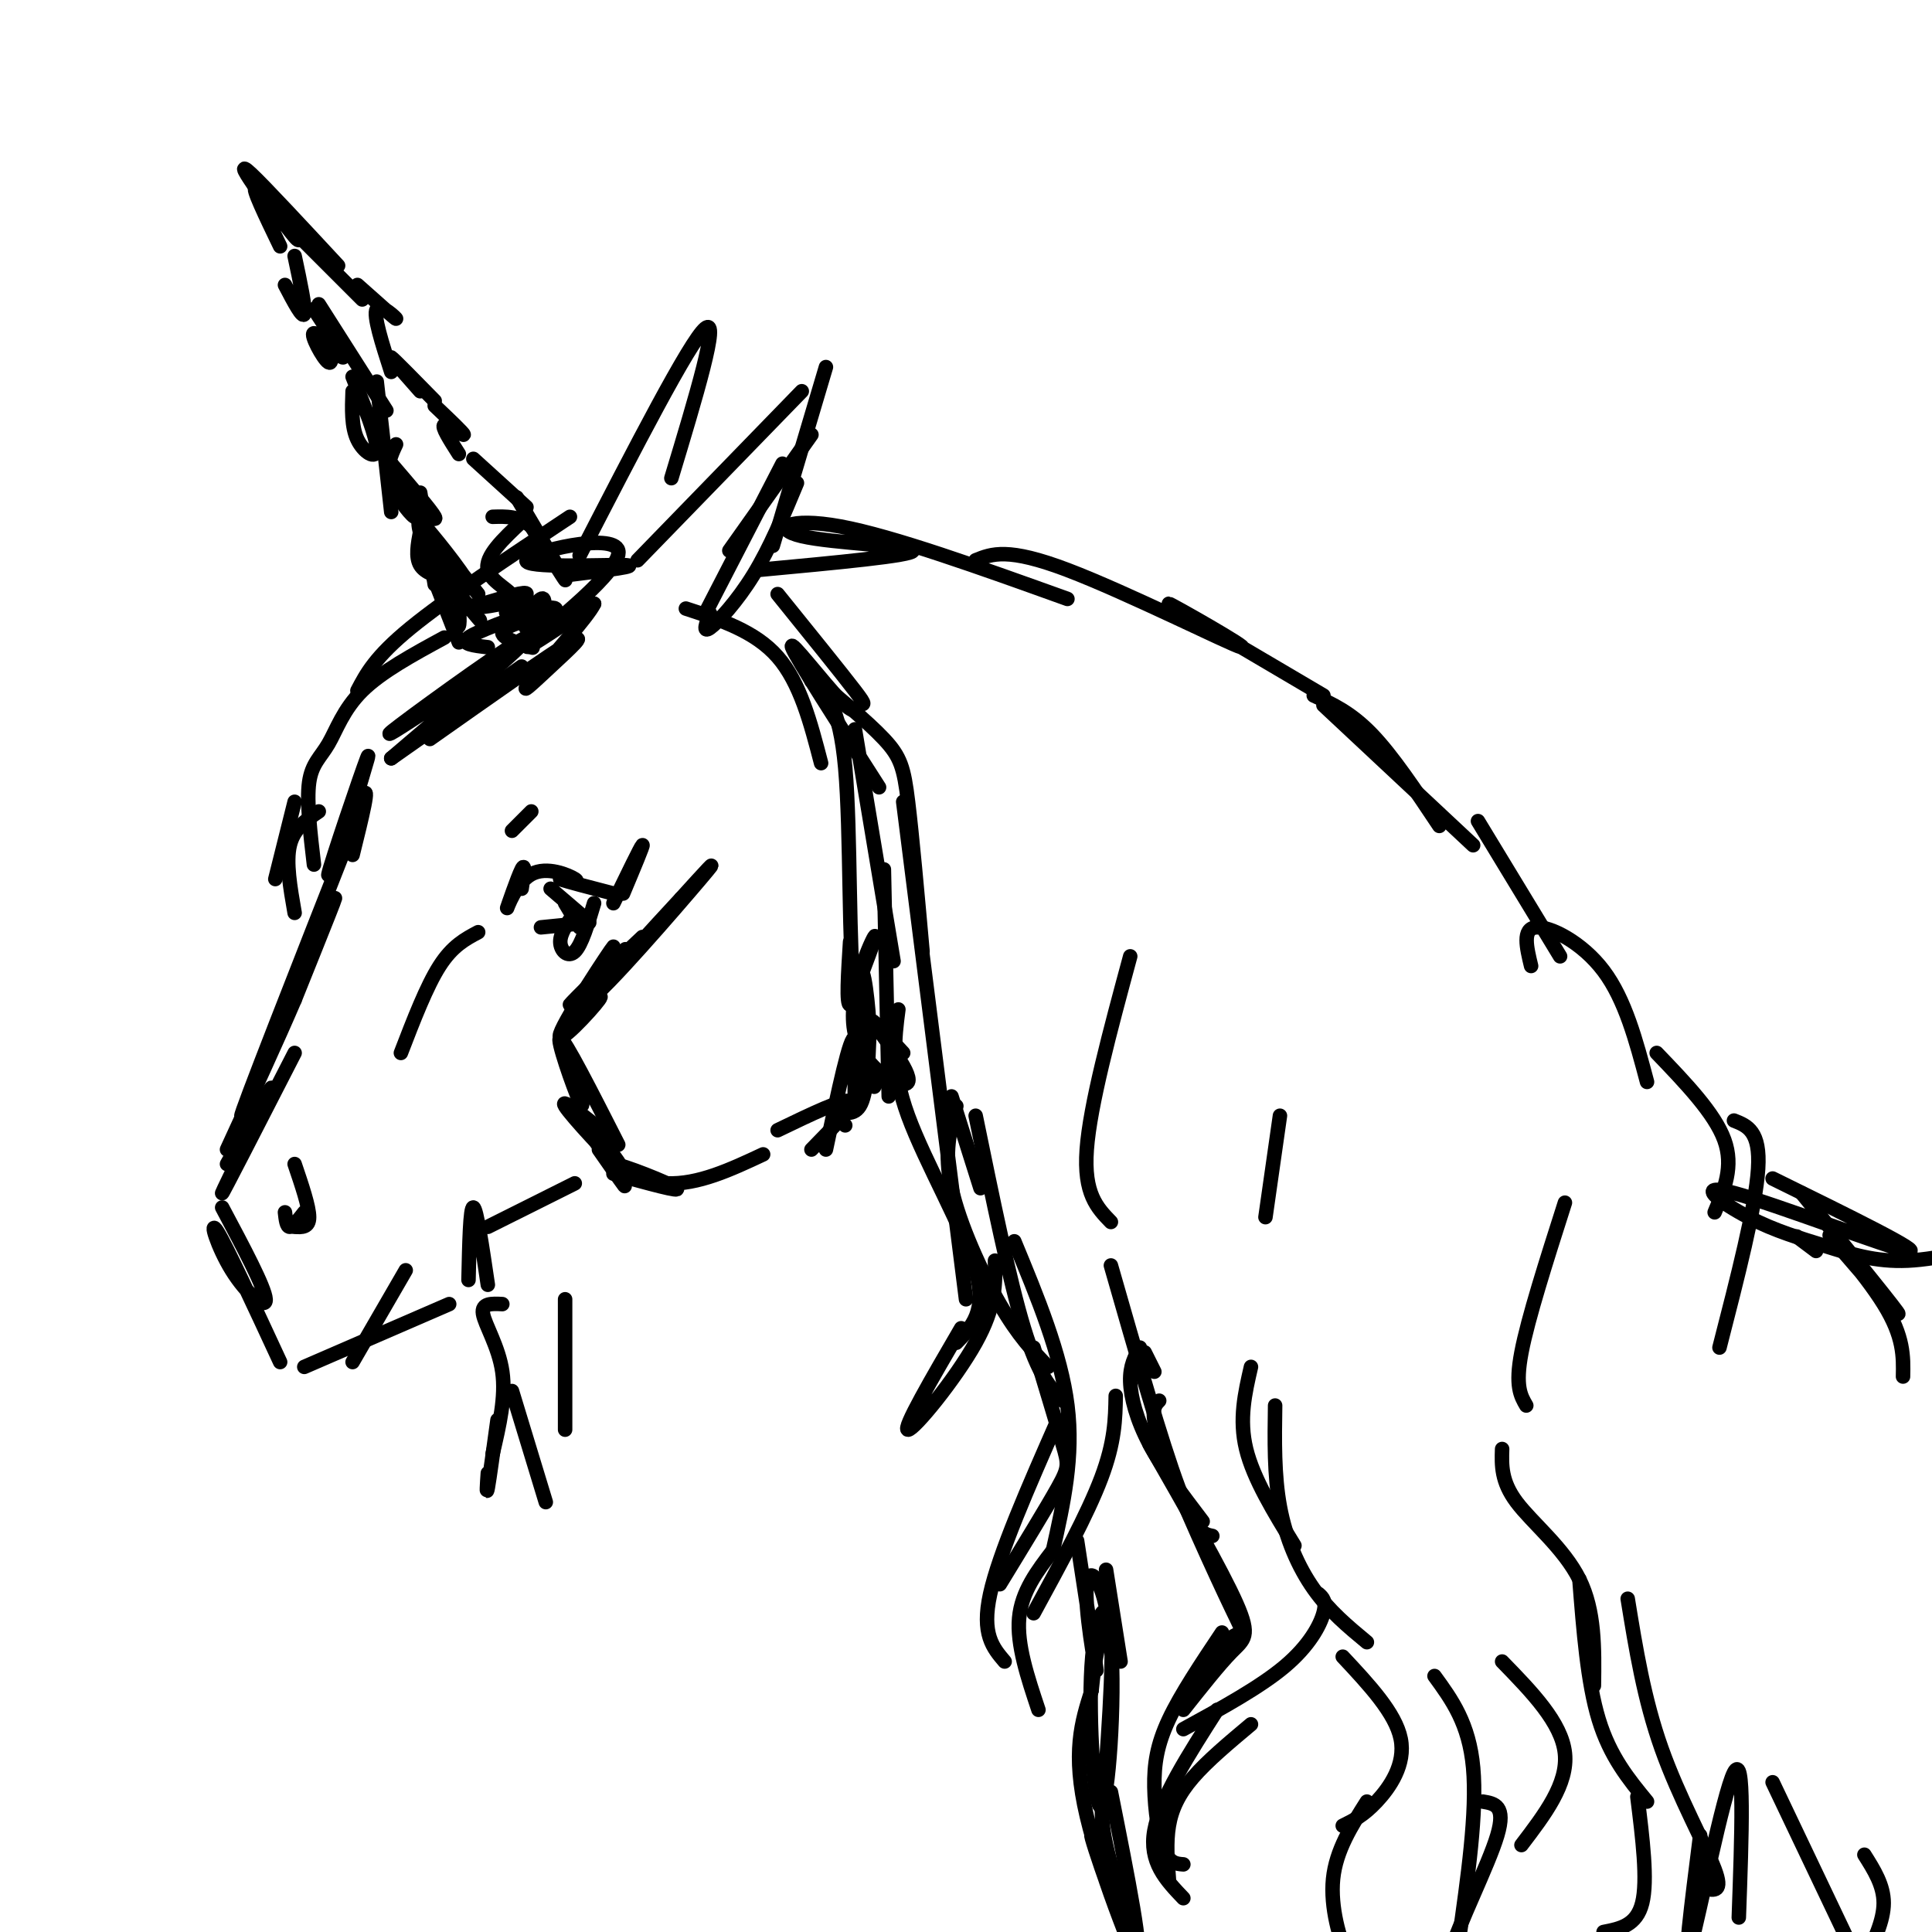 <svg viewBox='0 0 400 400' version='1.1' xmlns='http://www.w3.org/2000/svg' xmlns:xlink='http://www.w3.org/1999/xlink'><g fill='none' stroke='rgb(0,0,0)' stroke-width='3' stroke-linecap='round' stroke-linejoin='round'><path d='M74,168c-1.600,3.727 -3.199,7.455 -2,3c1.199,-4.455 5.198,-17.091 4,-14c-1.198,3.091 -7.592,21.909 -8,24c-0.408,2.091 5.169,-12.545 7,-16c1.831,-3.455 -0.085,4.273 -2,12'/><path d='M81,157c14.867,-12.644 29.733,-25.289 28,-25c-1.733,0.289 -20.067,13.511 -26,18c-5.933,4.489 0.533,0.244 7,-4'/><path d='M90,146c3.333,-2.333 8.167,-6.167 13,-10'/><path d='M74,169c-12.289,31.244 -24.578,62.489 -24,62c0.578,-0.489 14.022,-32.711 18,-42c3.978,-9.289 -1.511,4.356 -7,18'/><path d='M61,207c-3.500,8.167 -8.750,19.583 -14,31'/><path d='M46,250c4.429,8.310 8.857,16.619 9,19c0.143,2.381 -4.000,-1.167 -7,-6c-3.000,-4.833 -4.857,-10.952 -3,-8c1.857,2.952 7.429,14.976 13,27'/><path d='M63,283c0.000,0.000 30.000,-13.000 30,-13'/><path d='M101,266c-1.167,-7.917 -2.333,-15.833 -3,-16c-0.667,-0.167 -0.833,7.417 -1,15'/><path d='M101,254c0.000,0.000 18.000,-9.000 18,-9'/><path d='M127,243c7.173,1.988 14.345,3.976 13,3c-1.345,-0.976 -11.208,-4.917 -13,-5c-1.792,-0.083 4.488,3.690 11,4c6.512,0.310 13.256,-2.845 20,-6'/><path d='M171,238c2.547,-12.077 5.094,-24.153 6,-23c0.906,1.153 0.171,15.536 0,13c-0.171,-2.536 0.223,-21.990 1,-26c0.777,-4.010 1.936,7.426 2,11c0.064,3.574 -0.968,-0.713 -2,-5'/><path d='M142,126c7.167,2.333 14.333,4.667 19,10c4.667,5.333 6.833,13.667 9,22'/><path d='M168,141c2.911,2.400 5.822,4.800 7,18c1.178,13.200 0.622,37.200 2,50c1.378,12.800 4.689,14.400 8,16'/><path d='M186,209c-0.800,6.067 -1.600,12.133 2,22c3.600,9.867 11.600,23.533 14,32c2.400,8.467 -0.800,11.733 -4,15'/><path d='M199,275c-6.111,10.489 -12.222,20.978 -11,21c1.222,0.022 9.778,-10.422 14,-18c4.222,-7.578 4.111,-12.289 4,-17'/><path d='M197,227c0.000,0.000 6.000,19.000 6,19'/><path d='M202,231c3.500,17.083 7.000,34.167 10,44c3.000,9.833 5.500,12.417 8,15'/><path d='M214,279c2.378,7.889 4.756,15.778 6,20c1.244,4.222 1.356,4.778 -1,9c-2.356,4.222 -7.178,12.111 -12,20'/><path d='M218,321c-3.250,4.250 -6.500,8.500 -7,14c-0.500,5.500 1.750,12.250 4,19'/><path d='M214,334c5.583,-10.250 11.167,-20.500 14,-28c2.833,-7.500 2.917,-12.250 3,-17'/><path d='M157,118c16.083,-1.500 32.167,-3.000 32,-4c-0.167,-1.000 -16.583,-1.500 -23,-3c-6.417,-1.500 -2.833,-4.000 8,-2c10.833,2.000 28.917,8.500 47,15'/><path d='M202,116c3.321,-1.345 6.643,-2.690 19,2c12.357,4.690 33.750,15.417 36,16c2.250,0.583 -14.643,-8.976 -15,-9c-0.357,-0.024 15.821,9.488 32,19'/><path d='M274,146c0.000,0.000 31.000,29.000 31,29'/><path d='M239,284c0.000,0.000 -2.000,-4.000 -2,-4'/><path d='M230,262c5.250,18.333 10.500,36.667 14,46c3.500,9.333 5.250,9.667 7,10'/><path d='M238,299c7.489,13.089 14.978,26.178 18,33c3.022,6.822 1.578,7.378 -1,10c-2.578,2.622 -6.289,7.311 -10,12'/><path d='M252,354c-5.917,9.250 -11.833,18.500 -13,25c-1.167,6.500 2.417,10.250 6,14'/><path d='M242,389c-0.289,-3.778 -0.578,-7.556 0,-11c0.578,-3.444 2.022,-6.556 5,-10c2.978,-3.444 7.489,-7.222 12,-11'/><path d='M245,358c7.956,-4.356 15.911,-8.711 21,-13c5.089,-4.289 7.311,-8.511 8,-11c0.689,-2.489 -0.156,-3.244 -1,-4'/><path d='M268,320c-4.250,-6.917 -8.500,-13.833 -10,-20c-1.500,-6.167 -0.250,-11.583 1,-17'/><path d='M264,291c-0.111,7.222 -0.222,14.444 1,21c1.222,6.556 3.778,12.444 7,17c3.222,4.556 7.111,7.778 11,11'/><path d='M278,343c5.467,5.844 10.933,11.689 12,17c1.067,5.311 -2.267,10.089 -5,13c-2.733,2.911 -4.867,3.956 -7,5'/><path d='M283,373c-3.200,5.044 -6.400,10.089 -7,16c-0.600,5.911 1.400,12.689 3,16c1.600,3.311 2.800,3.156 4,3'/><path d='M262,252c0.000,0.000 3.000,-21.000 3,-21'/><path d='M234,198c-4.167,15.417 -8.333,30.833 -9,40c-0.667,9.167 2.167,12.083 5,15'/><path d='M272,144c3.833,1.750 7.667,3.500 12,8c4.333,4.500 9.167,11.750 14,19'/><path d='M306,170c0.000,0.000 17.000,28.000 17,28'/><path d='M317,200c-0.933,-3.867 -1.867,-7.733 1,-8c2.867,-0.267 9.533,3.067 14,9c4.467,5.933 6.733,14.467 9,23'/><path d='M343,218c6.000,6.250 12.000,12.500 14,18c2.000,5.500 0.000,10.250 -2,15'/><path d='M359,232c2.750,1.083 5.500,2.167 5,10c-0.500,7.833 -4.250,22.417 -8,37'/><path d='M324,249c-3.833,12.000 -7.667,24.000 -9,31c-1.333,7.000 -0.167,9.000 1,11'/><path d='M311,300c-0.111,3.356 -0.222,6.711 3,11c3.222,4.289 9.778,9.511 13,16c3.222,6.489 3.111,14.244 3,22'/><path d='M311,344c6.167,6.333 12.333,12.667 13,19c0.667,6.333 -4.167,12.667 -9,19'/><path d='M307,373c2.422,0.400 4.844,0.800 3,7c-1.844,6.200 -7.956,18.200 -10,25c-2.044,6.800 -0.022,8.400 2,10'/><path d='M302,402c1.917,-13.417 3.833,-26.833 3,-36c-0.833,-9.167 -4.417,-14.083 -8,-19'/><path d='M327,327c0.833,10.667 1.667,21.333 4,29c2.333,7.667 6.167,12.333 10,17'/><path d='M339,372c1.083,8.667 2.167,17.333 1,22c-1.167,4.667 -4.583,5.333 -8,6'/><path d='M118,107c-12.833,8.500 -25.667,17.000 -33,23c-7.333,6.000 -9.167,9.500 -11,13'/><path d='M92,132c-6.518,3.542 -13.036,7.083 -17,11c-3.964,3.917 -5.375,8.208 -7,11c-1.625,2.792 -3.464,4.083 -4,8c-0.536,3.917 0.232,10.458 1,17'/><path d='M61,166c0.000,0.000 -4.000,16.000 -4,16'/><path d='M66,168c-2.583,1.750 -5.167,3.500 -6,7c-0.833,3.500 0.083,8.750 1,14'/><path d='M104,270c-2.178,-0.111 -4.356,-0.222 -4,2c0.356,2.222 3.244,6.778 4,12c0.756,5.222 -0.622,11.111 -2,17'/><path d='M101,305c-0.167,2.417 -0.333,4.833 0,3c0.333,-1.833 1.167,-7.917 2,-14'/><path d='M106,288c0.000,0.000 7.000,23.000 7,23'/><path d='M117,296c0.000,0.000 0.000,-27.000 0,-27'/><path d='M108,184c0.415,-2.817 0.829,-5.633 0,-4c-0.829,1.633 -2.903,7.716 -3,8c-0.097,0.284 1.781,-5.231 5,-7c3.219,-1.769 7.777,0.209 9,1c1.223,0.791 -0.888,0.396 -3,0'/><path d='M116,182c1.333,0.500 6.167,1.750 11,3'/><path d='M112,192c0.000,0.000 10.000,-1.000 10,-1'/><path d='M121,190c0.000,0.000 -7.000,-6.000 -7,-6'/><path d='M132,116c0.000,0.000 34.000,-35.000 34,-35'/><path d='M171,76c0.000,0.000 -11.000,37.000 -11,37'/><path d='M165,100c-2.800,6.733 -5.600,13.467 -9,19c-3.400,5.533 -7.400,9.867 -9,11c-1.600,1.133 -0.800,-0.933 0,-3'/><path d='M120,115c11.417,-22.167 22.833,-44.333 26,-47c3.167,-2.667 -1.917,14.167 -7,31'/><path d='M118,119c7.654,-0.957 15.308,-1.914 11,-2c-4.308,-0.086 -20.577,0.699 -20,-1c0.577,-1.699 18.002,-5.880 19,-2c0.998,3.880 -14.429,15.823 -18,19c-3.571,3.177 4.715,-2.411 13,-8'/><path d='M123,125c-1.019,2.424 -10.067,12.485 -13,16c-2.933,3.515 0.249,0.485 4,-3c3.751,-3.485 8.072,-7.424 4,-5c-4.072,2.424 -16.536,11.212 -29,20'/><path d='M108,138c0.000,0.000 -27.000,19.000 -27,19'/><path d='M161,123c6.636,8.217 13.273,16.434 16,20c2.727,3.566 1.545,2.482 1,3c-0.545,0.518 -0.455,2.640 -4,-1c-3.545,-3.640 -10.727,-13.040 -10,-11c0.727,2.040 9.364,15.520 18,29'/><path d='M372,256c0.000,0.000 4.000,3.000 4,3'/><path d='M373,247c10.339,12.702 20.679,25.405 20,25c-0.679,-0.405 -12.375,-13.917 -14,-16c-1.625,-2.083 6.821,7.262 11,14c4.179,6.738 4.089,10.869 4,15'/><path d='M337,331c1.689,10.400 3.378,20.800 7,31c3.622,10.200 9.178,20.200 11,25c1.822,4.800 -0.089,4.400 -2,4'/><path d='M352,380c-1.822,14.378 -3.644,28.756 -2,23c1.644,-5.756 6.756,-31.644 9,-36c2.244,-4.356 1.622,12.822 1,30'/><path d='M367,369c0.000,0.000 20.000,42.000 20,42'/><path d='M386,384c2.000,3.167 4.000,6.333 4,10c0.000,3.667 -2.000,7.833 -4,12'/><path d='M181,225c0.000,0.000 -4.000,-3.000 -4,-3'/><path d='M177,151c0.000,0.000 8.000,48.000 8,48'/><path d='M183,180c0.000,0.000 1.000,47.000 1,47'/><path d='M124,238c3.200,4.600 6.400,9.200 5,7c-1.400,-2.200 -7.400,-11.200 -9,-14c-1.600,-2.800 1.200,0.600 4,4'/><path d='M122,204c4.511,-4.489 9.022,-8.978 7,-7c-2.022,1.978 -10.578,10.422 -11,11c-0.422,0.578 7.289,-6.711 15,-14'/><path d='M61,241c1.500,4.417 3.000,8.833 3,11c0.000,2.167 -1.500,2.083 -3,2'/><path d='M59,251c0.167,1.500 0.333,3.000 1,3c0.667,0.000 1.833,-1.500 3,-3'/><path d='M119,189c-1.511,2.089 -3.022,4.178 -3,6c0.022,1.822 1.578,3.378 3,2c1.422,-1.378 2.711,-5.689 4,-10'/><path d='M120,192c0.000,0.000 -3.000,-5.000 -3,-5'/><path d='M127,187c2.833,-5.833 5.667,-11.667 6,-12c0.333,-0.333 -1.833,4.833 -4,10'/><path d='M106,172c0.000,0.000 4.000,-4.000 4,-4'/><path d='M99,193c-2.667,1.417 -5.333,2.833 -8,7c-2.667,4.167 -5.333,11.083 -8,18'/><path d='M73,282c0.000,0.000 11.000,-19.000 11,-19'/><path d='M168,238c4.583,-4.667 9.167,-9.333 8,-10c-1.167,-0.667 -8.083,2.667 -15,6'/><path d='M107,103c4.750,8.000 9.500,16.000 10,17c0.500,1.000 -3.250,-5.000 -7,-11'/><path d='M110,109c-2.500,-2.167 -5.250,-2.083 -8,-2'/><path d='M95,123c2.679,3.304 5.357,6.607 4,5c-1.357,-1.607 -6.750,-8.125 -8,-8c-1.250,0.125 1.643,6.893 3,9c1.357,2.107 1.179,-0.446 1,-3'/><path d='M109,105c0.000,0.000 -11.000,-10.000 -11,-10'/><path d='M90,121c0.000,0.000 -3.000,-19.000 -3,-19'/><path d='M95,94c-1.844,-2.889 -3.689,-5.778 -3,-6c0.689,-0.222 3.911,2.222 4,2c0.089,-0.222 -2.956,-3.111 -6,-6'/><path d='M80,96c3.111,5.244 6.222,10.489 6,11c-0.222,0.511 -3.778,-3.711 -5,-7c-1.222,-3.289 -0.111,-5.644 1,-8'/><path d='M87,110c-0.500,2.667 -1.000,5.333 0,7c1.000,1.667 3.500,2.333 6,3'/><path d='M90,83c-4.250,-4.333 -8.500,-8.667 -9,-9c-0.500,-0.333 2.750,3.333 6,7'/><path d='M73,78c2.533,6.333 5.067,12.667 5,15c-0.067,2.333 -2.733,0.667 -4,-2c-1.267,-2.667 -1.133,-6.333 -1,-10'/><path d='M81,77c-1.889,-5.867 -3.778,-11.733 -3,-13c0.778,-1.267 4.222,2.067 4,2c-0.222,-0.067 -4.111,-3.533 -8,-7'/><path d='M65,64c3.304,5.012 6.607,10.024 6,10c-0.607,-0.024 -5.125,-5.083 -6,-5c-0.875,0.083 1.893,5.310 3,6c1.107,0.690 0.554,-3.155 0,-7'/><path d='M75,62c0.000,0.000 -12.000,-12.000 -12,-12'/><path d='M59,59c1.833,3.500 3.667,7.000 4,6c0.333,-1.000 -0.833,-6.500 -2,-12'/><path d='M60,45c1.422,3.067 2.844,6.133 1,4c-1.844,-2.133 -6.956,-9.467 -8,-10c-1.044,-0.533 1.978,5.733 5,12'/><path d='M53,39c-1.917,-2.833 -3.833,-5.667 -1,-3c2.833,2.667 10.417,10.833 18,19'/><path d='M66,63c0.000,0.000 14.000,22.000 14,22'/><path d='M78,79c0.000,0.000 3.000,27.000 3,27'/><path d='M88,115c0.000,0.000 7.000,18.000 7,18'/><path d='M101,134c-2.917,-0.333 -5.833,-0.667 -4,-2c1.833,-1.333 8.417,-3.667 15,-6'/><path d='M106,133c2.578,0.667 5.156,1.333 4,1c-1.156,-0.333 -6.044,-1.667 -6,-3c0.044,-1.333 5.022,-2.667 10,-4'/><path d='M112,130c0.615,-3.354 1.231,-6.709 0,-6c-1.231,0.709 -4.308,5.480 -3,6c1.308,0.520 7.000,-3.211 6,-4c-1.000,-0.789 -8.692,1.365 -10,1c-1.308,-0.365 3.769,-3.247 4,-4c0.231,-0.753 -4.385,0.624 -9,2'/><path d='M100,125c-3.006,0.593 -6.022,1.077 -4,1c2.022,-0.077 9.083,-0.713 10,-2c0.917,-1.287 -4.309,-3.225 -5,-6c-0.691,-2.775 3.155,-6.388 7,-10'/><path d='M99,123c-5.846,-7.350 -11.692,-14.700 -11,-14c0.692,0.700 7.923,9.450 9,12c1.077,2.550 -4.000,-1.100 -7,-5c-3.000,-3.900 -3.923,-8.050 -3,-9c0.923,-0.950 3.692,1.300 3,0c-0.692,-1.300 -4.846,-6.150 -9,-11'/><path d='M81,96c-2.000,-2.667 -2.500,-3.833 -3,-5'/><path d='M61,218c-7.644,14.911 -15.289,29.822 -15,29c0.289,-0.822 8.511,-17.378 10,-21c1.489,-3.622 -3.756,5.689 -9,15'/><path d='M119,229c5.244,6.556 10.489,13.111 9,12c-1.489,-1.111 -9.711,-9.889 -11,-12c-1.289,-2.111 4.356,2.444 10,7'/><path d='M117,212c4.290,-3.597 8.579,-7.193 7,-5c-1.579,2.193 -9.028,10.176 -8,7c1.028,-3.176 10.533,-17.511 11,-18c0.467,-0.489 -8.105,12.868 -5,11c3.105,-1.868 17.887,-18.962 23,-25c5.113,-6.038 0.556,-1.019 -4,4'/><path d='M141,186c-2.500,2.667 -6.750,7.333 -11,12'/><path d='M119,221c1.133,4.889 2.267,9.778 1,7c-1.267,-2.778 -4.933,-13.222 -4,-13c0.933,0.222 6.467,11.111 12,22'/><path d='M187,218c-3.702,-4.016 -7.404,-8.032 -6,-6c1.404,2.032 7.912,10.112 7,12c-0.912,1.888 -9.246,-2.415 -11,-10c-1.754,-7.585 3.070,-18.453 4,-20c0.930,-1.547 -2.035,6.226 -5,14'/><path d='M176,208c-0.833,0.167 -0.417,-6.417 0,-13'/><path d='M167,139c6.267,5.156 12.533,10.311 16,14c3.467,3.689 4.133,5.911 5,13c0.867,7.089 1.933,19.044 3,31'/><path d='M187,166c0.000,0.000 13.000,103.000 13,103'/><path d='M198,229c-1.311,4.800 -2.622,9.600 -1,17c1.622,7.400 6.178,17.400 10,24c3.822,6.600 6.911,9.800 10,13'/><path d='M210,257c4.833,11.667 9.667,23.333 11,34c1.333,10.667 -0.833,20.333 -3,30'/><path d='M219,294c-6.083,13.833 -12.167,27.667 -14,36c-1.833,8.333 0.583,11.167 3,14'/><path d='M236,279c-1.044,1.867 -2.089,3.733 -2,7c0.089,3.267 1.311,7.933 4,13c2.689,5.067 6.844,10.533 11,16'/><path d='M240,290c-1.101,1.125 -2.202,2.250 1,11c3.202,8.750 10.708,25.125 14,32c3.292,6.875 2.369,4.250 0,6c-2.369,1.750 -6.185,7.875 -10,14'/><path d='M253,338c-4.274,6.393 -8.548,12.786 -11,18c-2.452,5.214 -3.083,9.250 -3,14c0.083,4.750 0.881,10.214 2,13c1.119,2.786 2.560,2.893 4,3'/><path d='M223,319c2.078,13.484 4.156,26.968 4,27c-0.156,0.032 -2.547,-13.388 -2,-18c0.547,-4.612 4.033,-0.415 5,12c0.967,12.415 -0.586,33.049 -2,34c-1.414,0.951 -2.688,-17.783 -2,-29c0.688,-11.217 3.340,-14.919 4,-8c0.660,6.919 -0.670,24.460 -2,42'/><path d='M228,379c0.833,10.500 3.917,15.750 7,21'/><path d='M229,367c-0.750,4.083 -1.500,8.167 0,15c1.500,6.833 5.250,16.417 9,26'/><path d='M367,244c15.898,7.810 31.797,15.621 28,15c-3.797,-0.621 -27.288,-9.672 -36,-12c-8.712,-2.328 -2.644,2.067 3,5c5.644,2.933 10.866,4.405 16,6c5.134,1.595 10.181,3.313 17,3c6.819,-0.313 15.409,-2.656 24,-5'/><path d='M230,371c3.525,17.689 7.049,35.378 5,33c-2.049,-2.378 -9.673,-24.823 -9,-24c0.673,0.823 9.643,24.914 10,27c0.357,2.086 -7.898,-17.833 -11,-31c-3.102,-13.167 -1.051,-19.584 1,-26'/><path d='M226,350c0.667,-7.000 1.833,-11.500 3,-16'/><path d='M168,90c0.000,0.000 -17.000,24.000 -17,24'/><path d='M162,96c0.000,0.000 -16.000,31.000 -16,31'/><path d='M180,214c-0.244,6.289 -0.489,12.578 -2,15c-1.511,2.422 -4.289,0.978 -5,1c-0.711,0.022 0.644,1.511 2,3'/><path d='M229,325c0.000,0.000 3.000,19.000 3,19'/></g>
</svg>